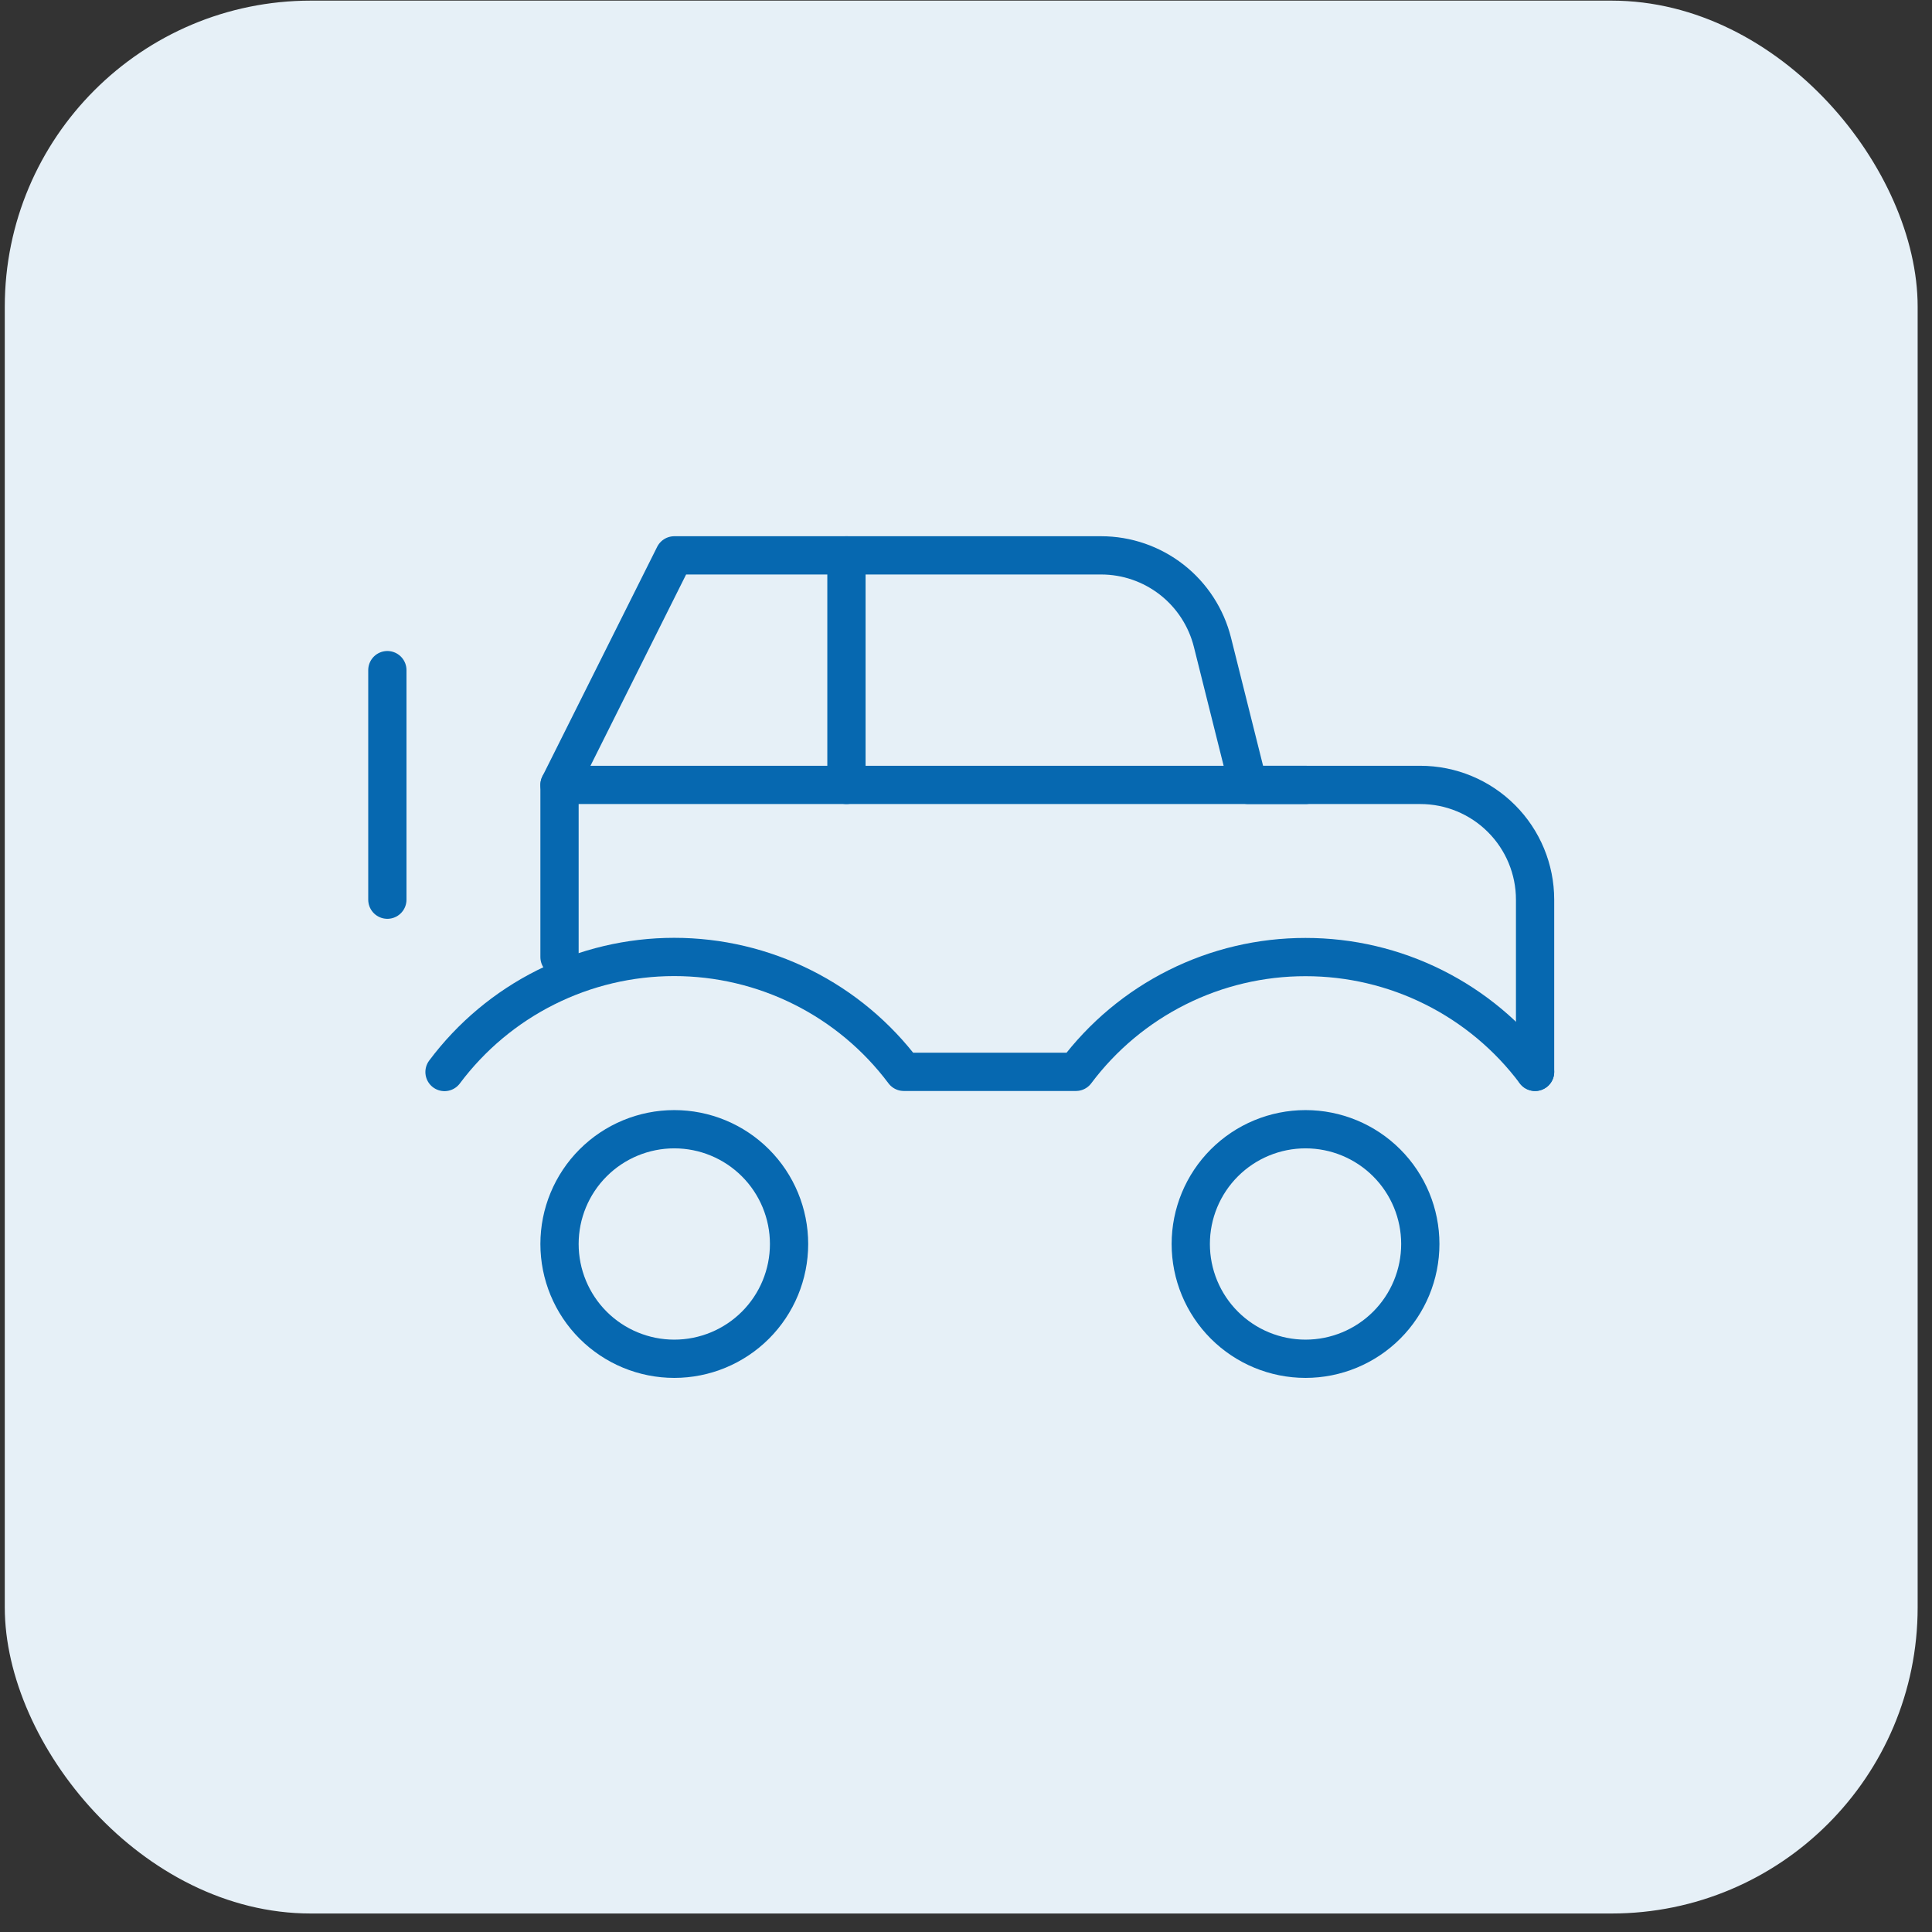 <svg width="101" height="101" viewBox="0 0 101 101" fill="none" xmlns="http://www.w3.org/2000/svg">
<rect x="0" y="0" width="101" height="101" fill="#333333" stroke="none"/>
<rect x="0.25" y="0.033" width="100" height="100" rx="16" fill="#E6F0F7"/>
<path d="M29.25 65.033C29.25 66.624 29.882 68.151 31.007 69.276C32.133 70.401 33.659 71.033 35.25 71.033C36.841 71.033 38.367 70.401 39.493 69.276C40.618 68.151 41.25 66.624 41.25 65.033C41.25 63.442 40.618 61.916 39.493 60.791C38.367 59.665 36.841 59.033 35.25 59.033C33.659 59.033 32.133 59.665 31.007 60.791C29.882 61.916 29.25 63.442 29.25 65.033Z" stroke="#0668B0" stroke-width="2" stroke-linecap="round" stroke-linejoin="round"/>
<path d="M62.25 65.033C62.25 66.624 62.882 68.151 64.007 69.276C65.133 70.401 66.659 71.033 68.25 71.033C69.841 71.033 71.367 70.401 72.493 69.276C73.618 68.151 74.25 66.624 74.25 65.033C74.25 63.442 73.618 61.916 72.493 60.791C71.367 59.665 69.841 59.033 68.25 59.033C66.659 59.033 65.133 59.665 64.007 60.791C62.882 61.916 62.25 63.442 62.25 65.033Z" stroke="#0668B0" stroke-width="2" stroke-linecap="round" stroke-linejoin="round"/>
<path d="M29.25 41.033L35.25 29.033H57.564C58.902 29.033 60.201 29.481 61.256 30.304C62.31 31.128 63.059 32.28 63.384 33.578L65.25 41.033H74.25C75.841 41.033 77.367 41.665 78.492 42.791C79.618 43.916 80.25 45.442 80.25 47.033V56.033" stroke="#0668B0" stroke-width="2" stroke-linecap="round" stroke-linejoin="round"/>
<path d="M44.25 41.033V29.033" stroke="#0668B0" stroke-width="2" stroke-linecap="round" stroke-linejoin="round"/>
<path d="M20.25 35.033V47.033" stroke="#0668B0" stroke-width="2" stroke-linecap="round" stroke-linejoin="round"/>
<path d="M80.25 56.036C78.854 54.171 77.042 52.657 74.959 51.615C72.875 50.572 70.577 50.031 68.247 50.033C65.918 50.031 63.621 50.572 61.538 51.614C59.455 52.656 57.643 54.169 56.247 56.033H47.247C45.85 54.168 44.038 52.654 41.953 51.611C39.869 50.569 37.571 50.026 35.24 50.027C32.91 50.028 30.612 50.572 28.529 51.616C26.445 52.66 24.634 54.176 23.238 56.042" stroke="#0668B0" stroke-width="2" stroke-linecap="round" stroke-linejoin="round"/>
<path d="M29.25 50.033V41.033H68.25" stroke="#0668B0" stroke-width="2" stroke-linecap="round" stroke-linejoin="round"/>
</svg>
